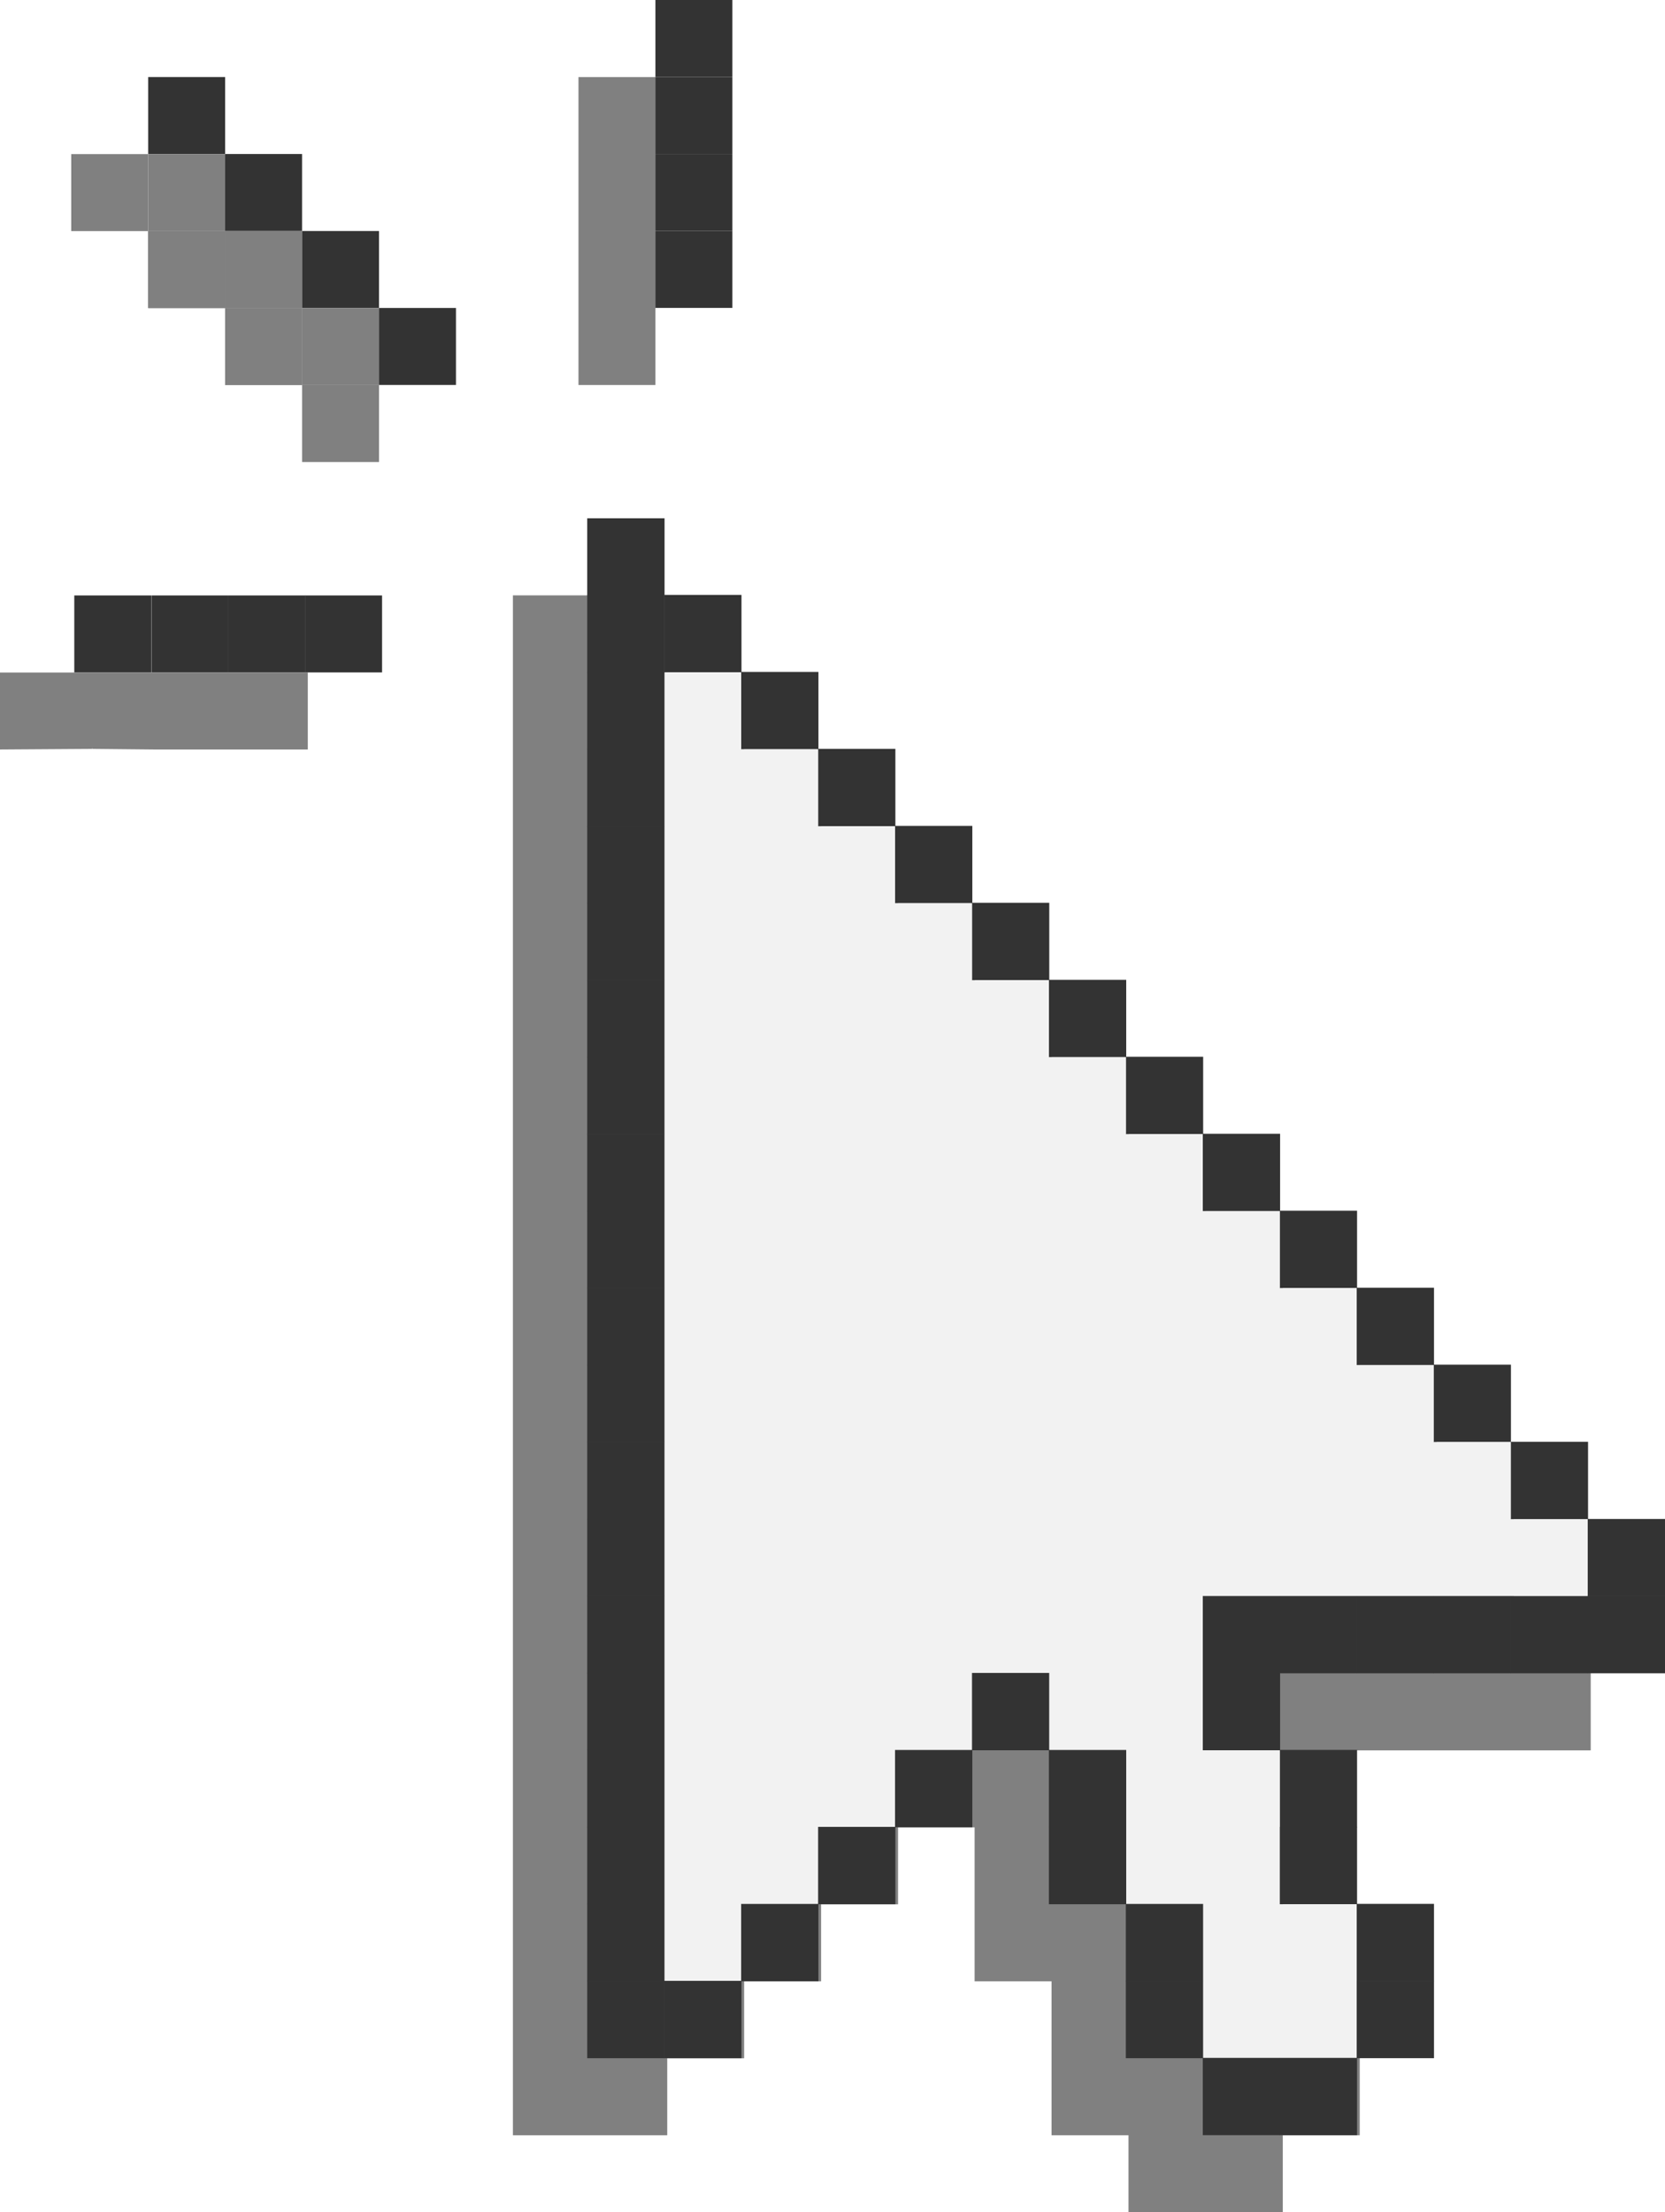   <svg data-name="图层 2" xmlns="http://www.w3.org/2000/svg" viewBox="0 0 1078.48 1432.39">
   <g data-name="央铋 1">
    <g>
     <polygon points="424.54 199.43 424.54 199.43 424.54 149.59 424.54 99.75 424.54 49.9 374.7 49.9 374.7 99.75 374.7 149.59 374.7 199.43 374.7 199.43 374.7 249.27 424.54 249.27 424.54 199.43" style="fill: gray;">
     </polygon>
     <polygon points="199.37 435.45 199.37 485.28 99.83 485.28 60.02 484.88 59.7 484.05 59.87 484.88 0 485.28 0 435.45 199.37 435.45" style="fill: gray;">
     </polygon>
     <g>
      <rect x="145.82" y="199.46" width="49.84" height="49.84" style="fill: gray;">
      </rect>
      <rect x="95.98" y="149.62" width="49.84" height="49.84" style="fill: gray;">
      </rect>
      <rect x="46.14" y="99.78" width="49.84" height="49.84" style="fill: gray;">
      </rect>
     </g>
     <g>
      <rect x="195.67" y="199.46" width="49.84" height="49.84" style="fill: gray;">
      </rect>
      <rect x="145.82" y="149.62" width="49.84" height="49.84" style="fill: gray;">
      </rect>
      <rect x="95.98" y="99.78" width="49.84" height="49.84" style="fill: gray;">
      </rect>
     </g>
     <g>
      <rect x="195.67" y="249.3" width="49.84" height="49.84" style="fill: gray;">
      </rect>
      <rect x="145.82" y="199.46" width="49.84" height="49.84" style="fill: gray;">
      </rect>
      <rect x="95.98" y="149.62" width="49.84" height="49.84" style="fill: gray;">
      </rect>
     </g>
     <polygon points="980.53 1033.41 980.53 983.46 930.58 983.46 930.58 933.51 880.75 933.51 880.75 883.68 830.91 883.68 830.91 833.83 781.06 833.83 781.06 784 731.22 784 731.22 734.16 681.38 734.16 681.38 684.31 631.54 684.31 631.54 634.47 581.7 634.47 581.7 584.64 531.85 584.64 531.85 534.79 482.02 534.79 482.02 484.96 432.18 484.96 432.18 435.1 382.33 435.1 382.33 385.48 332.24 385.48 332.24 435.31 332.24 435.31 332.24 485.16 332.24 485.41 332.24 535 332.24 535.25 332.24 584.84 332.24 585.09 332.24 634.68 332.24 634.93 332.24 684.52 332.24 684.77 332.24 734.36 332.24 734.61 332.24 784.21 332.24 784.45 332.24 834.04 332.24 834.29 332.24 883.88 332.24 884.13 332.24 933.72 332.24 933.98 332.24 983.57 332.24 983.82 332.24 1033.41 332.24 1033.66 332.24 1083.25 332.24 1083.49 332.24 1133.08 332.24 1133.33 332.24 1182.92 332.24 1183.18 332.24 1232.77 332.24 1233.02 332.24 1282.61 332.24 1282.86 332.24 1332.7 332.24 1332.7 332.24 1382.54 382.33 1382.54 382.33 1382.53 432.18 1382.53 432.18 1332.7 482.01 1332.7 482.01 1282.86 531.85 1282.86 531.85 1233.02 581.7 1233.02 581.7 1183.18 631.29 1183.18 631.29 1232.77 631.29 1233.02 631.29 1282.86 681.13 1282.86 681.13 1332.45 681.13 1332.7 681.13 1382.53 730.97 1382.53 730.97 1432.39 780.81 1432.39 781.05 1432.39 830.91 1432.39 830.91 1382.53 880.74 1382.53 880.74 1332.7 880.74 1332.45 880.74 1282.61 830.91 1282.61 830.91 1233.02 830.91 1232.77 830.91 1182.92 781.05 1182.92 781.05 1133.33 830.65 1133.33 830.91 1133.33 880.49 1133.33 880.74 1133.33 930.33 1133.33 930.58 1133.33 980.27 1133.33 980.27 1133.33 1030.37 1133.33 1030.37 1083.49 1030.37 1083.49 1030.37 1033.41 980.53 1033.41" style="fill: gray;">
     </polygon>
     <rect x="424.54" y="99.69" width="49.84" height="49.84" style="fill: #333;">
     </rect>
     <rect x="424.54" y="49.84" width="49.84" height="49.84" style="fill: #333;">
     </rect>
     <rect x="424.54" width="49.84" height="49.84" style="fill: #333;">
     </rect>
     <rect x="424.54" y="149.53" width="49.84" height="49.84" style="fill: #333;">
     </rect>
     <rect x="197.64" y="385.54" width="49.84" height="49.84" style="fill: #333;">
     </rect>
     <rect x="147.95" y="385.54" width="49.84" height="49.84" style="fill: #333;">
     </rect>
     <rect x="98.11" y="385.54" width="49.84" height="49.84" style="fill: #333;">
     </rect>
     <rect x="48.12" y="385.54" width="49.84" height="49.84" style="fill: #333;">
     </rect>
     <rect x="245.51" y="199.4" width="49.84" height="49.84" style="fill: #333;">
     </rect>
     <rect x="195.66" y="149.56" width="49.84" height="49.84" style="fill: #333;">
     </rect>
     <rect x="145.82" y="99.72" width="49.84" height="49.84" style="fill: #333;">
     </rect>
     <rect x="95.98" y="49.88" width="49.84" height="49.84" style="fill: #333;">
     </rect>
     <rect x="1028.39" y="983.51" width="50.09" height="50.08" style="fill: #333;">
     </rect>
     <rect x="978.44" y="1033.35" width="50.09" height="50.08" style="fill: #333;">
     </rect>
     <rect x="1028.39" y="1033.34" width="50.09" height="50.09" style="fill: #333;">
     </rect>
     <rect x="928.6" y="1033.35" width="50.09" height="50.08" style="fill: #333;">
     </rect>
     <rect x="878.77" y="1282.55" width="50.08" height="50.08" style="fill: #333;">
     </rect>
     <rect x="878.77" y="1232.71" width="50.08" height="50.09" style="fill: #333;">
     </rect>
     <rect x="878.77" y="1033.35" width="50.08" height="50.08" style="fill: #333;">
     </rect>
     <rect x="828.93" y="1332.39" width="50.09" height="50.09" style="fill: #333;">
     </rect>
     <rect x="828.93" y="1182.86" width="50.09" height="50.09" style="fill: #333;">
     </rect>
     <rect x="828.93" y="1133.02" width="50.09" height="50.09" style="fill: #333;">
     </rect>
     <rect x="828.93" y="1033.35" width="50.09" height="50.08" style="fill: #333;">
     </rect>
     <rect x="779.08" y="1332.39" width="50.08" height="50.09" style="fill: #333;">
     </rect>
     <rect x="779.08" y="1083.18" width="50.08" height="50.09" style="fill: #333;">
     </rect>
     <rect x="779.08" y="1033.35" width="50.08" height="50.08" style="fill: #333;">
     </rect>
     <rect x="729.24" y="1282.55" width="50.09" height="50.08" style="fill: #333;">
     </rect>
     <rect x="729.24" y="1232.71" width="50.09" height="50.09" style="fill: #333;">
     </rect>
     <rect x="679.4" y="1182.86" width="50.09" height="50.09" style="fill: #333;">
     </rect>
     <rect x="679.4" y="1133.02" width="50.09" height="50.09" style="fill: #333;">
     </rect>
     <rect x="629.56" y="1083.18" width="50.09" height="50.09" style="fill: #333;">
     </rect>
     <rect x="579.72" y="1133.02" width="50.09" height="50.09" style="fill: #333;">
     </rect>
     <rect x="529.89" y="1182.86" width="50.08" height="50.09" style="fill: #333;">
     </rect>
     <rect x="480.04" y="1232.71" width="50.08" height="50.09" style="fill: #333;">
     </rect>
     <rect x="430.2" y="1282.55" width="50.09" height="50.08" style="fill: #333;">
     </rect>
     <rect x="928.61" y="883.61" width="50.08" height="50.09" style="fill: #333;">
     </rect>
     <rect x="978.55" y="933.56" width="50.09" height="50.09" style="fill: #333;">
     </rect>
     <rect x="878.77" y="833.78" width="50.09" height="50.08" style="fill: #333;">
     </rect>
     <rect x="828.93" y="783.93" width="50.09" height="50.09" style="fill: #333;">
     </rect>
     <rect x="779.08" y="734.1" width="50.09" height="50.08" style="fill: #333;">
     </rect>
     <rect x="729.25" y="684.26" width="50.08" height="50.09" style="fill: #333;">
     </rect>
     <rect x="679.4" y="634.41" width="50.09" height="50.09" style="fill: #333;">
     </rect>
     <rect x="629.57" y="584.57" width="50.08" height="50.09" style="fill: #333;">
     </rect>
     <rect x="579.72" y="534.74" width="50.09" height="50.08" style="fill: #333;">
     </rect>
     <rect x="480.04" y="435.06" width="50.09" height="50.08" style="fill: #333;">
     </rect>
     <rect x="529.89" y="484.89" width="50.08" height="50.09" style="fill: #333;">
     </rect>
     <rect x="430.2" y="385.2" width="50.09" height="50.09" style="fill: #333;">
     </rect>
     <rect x="380.36" y="1282.55" width="50.09" height="50.09" style="fill: #333;">
     </rect>
     <rect x="380.36" y="1232.71" width="50.08" height="50.09" style="fill: #333;">
     </rect>
     <rect x="380.36" y="1182.86" width="50.08" height="50.09" style="fill: #333;">
     </rect>
     <rect x="380.36" y="1133.02" width="50.08" height="50.09" style="fill: #333;">
     </rect>
     <rect x="380.36" y="1083.18" width="50.08" height="50.09" style="fill: #333;">
     </rect>
     <rect x="380.36" y="1033.35" width="50.08" height="50.08" style="fill: #333;">
     </rect>
     <rect x="380.36" y="983.51" width="50.08" height="50.08" style="fill: #333;">
     </rect>
     <rect x="380.36" y="933.67" width="50.08" height="50.09" style="fill: #333;">
     </rect>
     <rect x="380.36" y="883.82" width="50.08" height="50.09" style="fill: #333;">
     </rect>
     <rect x="380.36" y="833.98" width="50.08" height="50.09" style="fill: #333;">
     </rect>
     <rect x="380.36" y="784.14" width="50.08" height="50.09" style="fill: #333;">
     </rect>
     <rect x="380.36" y="734.31" width="50.08" height="50.08" style="fill: #333;">
     </rect>
     <rect x="380.36" y="684.45" width="50.08" height="50.09" style="fill: #333;">
     </rect>
     <rect x="380.36" y="634.62" width="50.08" height="50.08" style="fill: #333;">
     </rect>
     <rect x="380.36" y="584.78" width="50.08" height="50.08" style="fill: #333;">
     </rect>
     <rect x="380.36" y="534.94" width="50.08" height="50.09" style="fill: #333;">
     </rect>
     <rect x="380.36" y="485.1" width="50.08" height="50.09" style="fill: #333;">
     </rect>
     <rect x="380.36" y="435.26" width="50.08" height="50.09" style="fill: #333;">
     </rect>
     <polygon points="1028.39 983.65 1028.39 1033.35 779.08 1033.35 779.08 1133.27 828.93 1133.27 828.93 1232.96 878.77 1232.96 878.77 1332.39 779.34 1332.39 779.34 1232.71 729.49 1232.71 729.49 1133.02 679.65 1133.02 679.65 1083.18 629.56 1083.18 629.56 1133.02 579.72 1133.02 579.72 1182.86 529.89 1182.86 529.89 1232.71 480.04 1232.71 480.04 1282.55 430.44 1282.55 430.44 435.3 480.04 435.3 480.04 485.14 529.89 485.14 529.89 534.98 579.72 534.98 579.72 584.82 629.57 584.82 629.57 634.67 679.4 634.67 679.4 684.51 729.25 684.51 729.25 734.35 779.08 734.35 779.08 784.18 828.93 784.18 828.93 834.02 878.77 834.02 878.77 883.86 928.61 883.86 928.61 933.71 978.55 933.71 978.55 983.65 1028.39 983.65" style="fill: #f2f2f2;">
     </polygon>
     <rect x="380.36" y="385.41" width="50.08" height="50.09" style="fill: #333;">
     </rect>
     <rect x="380.36" y="335.58" width="50.09" height="50.09" style="fill: #333;">
     </rect>
    </g>
   </g>
  </svg>
